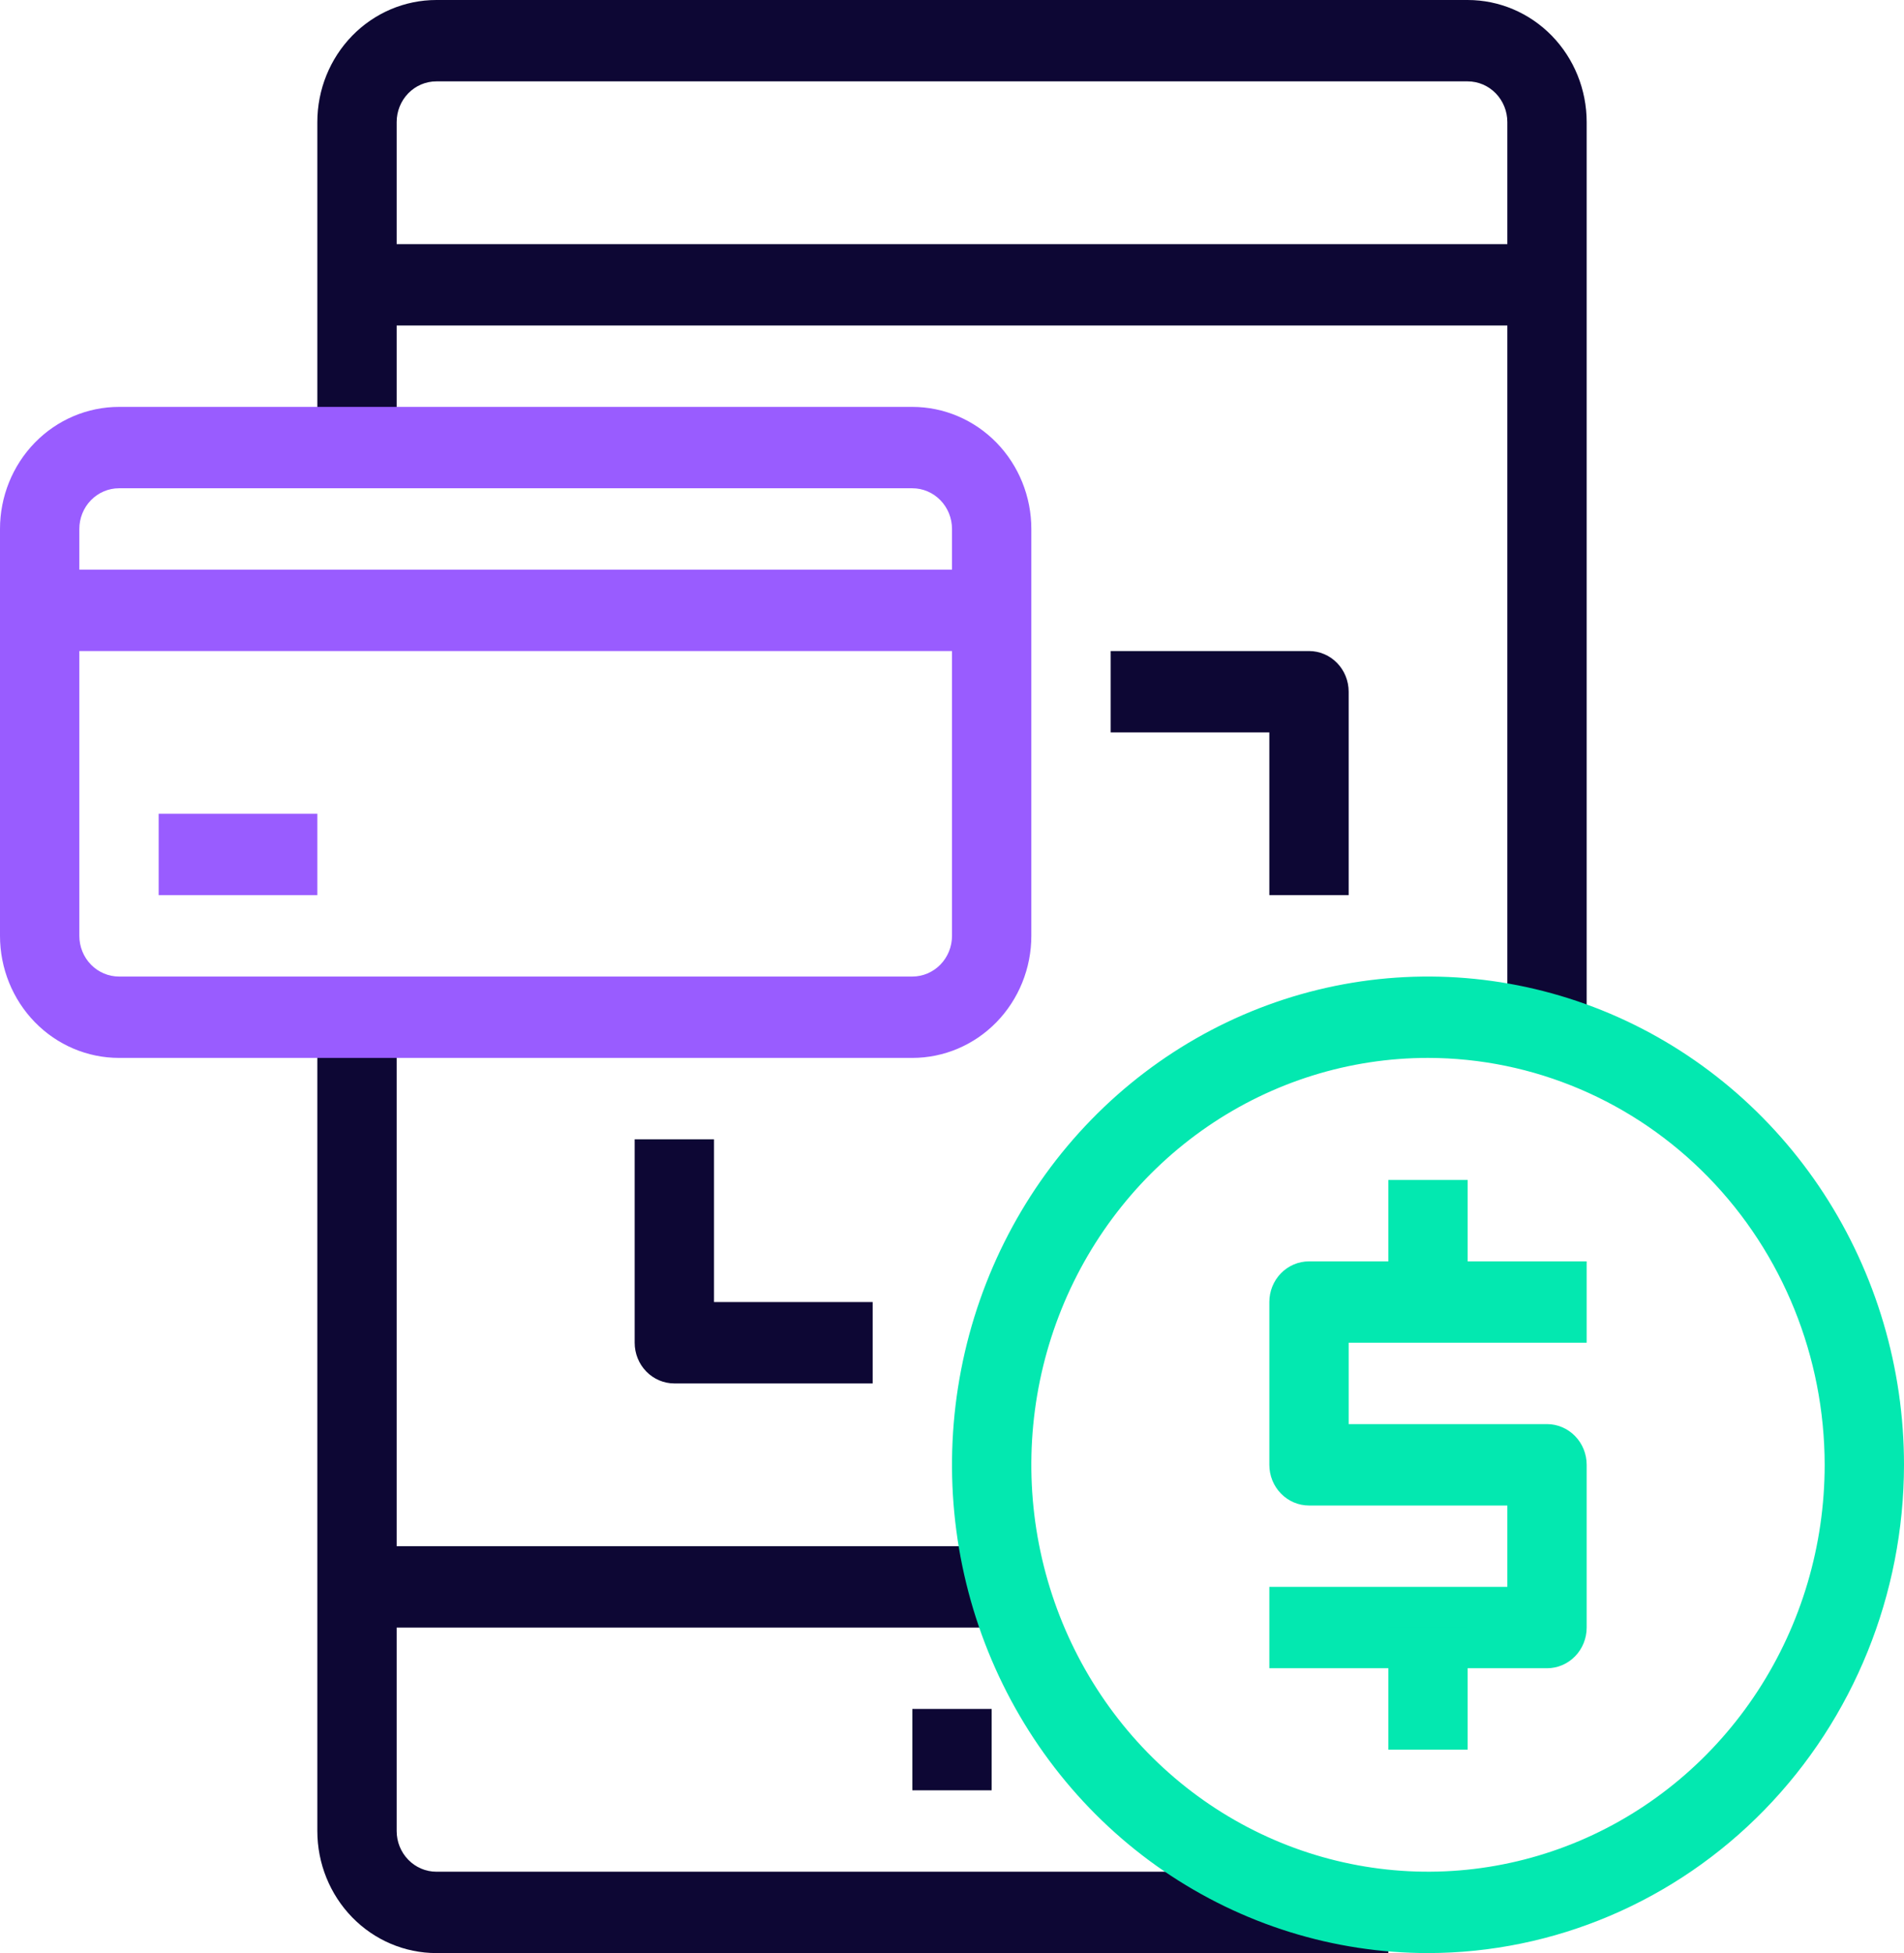 <svg width="78" height="80" viewBox="0 0 78 80" fill="none" xmlns="http://www.w3.org/2000/svg">
<g clip-path="url(#clip0_1061_3861)">
<path d="M65 41.667H61.75V5C61.75 4.558 61.579 4.134 61.274 3.821C60.969 3.509 60.556 3.333 60.125 3.333H17.875C17.444 3.333 17.031 3.509 16.726 3.821C16.421 4.134 16.25 4.558 16.25 5V18.333H13V5C13 3.674 13.514 2.402 14.428 1.464C15.342 0.527 16.582 0 17.875 0L60.125 0C61.418 0 62.658 0.527 63.572 1.464C64.486 2.402 65 3.674 65 5V41.667Z" fill="#0D0734"/>
<path d="M56.875 80H17.875C16.582 80 15.342 79.473 14.428 78.536C13.514 77.598 13 76.326 13 75V41.667H16.25V75C16.25 75.442 16.421 75.866 16.726 76.178C17.031 76.491 17.444 76.667 17.875 76.667H56.875V80Z" fill="#0D0734"/>
<path d="M63.375 10H14.625V13.333H63.375V10Z" fill="#0D0734"/>
<path d="M40.625 63.333H14.625V66.667H40.625V63.333Z" fill="#0D0734"/>
<path d="M40.625 70H37.375V73.333H40.625V70Z" fill="#0D0734"/>
<path d="M37.375 43.333H4.875C3.582 43.333 2.342 42.807 1.428 41.869C0.514 40.931 0 39.659 0 38.333L0 21.667C0 20.341 0.514 19.069 1.428 18.131C2.342 17.194 3.582 16.667 4.875 16.667H37.375C38.668 16.667 39.908 17.194 40.822 18.131C41.736 19.069 42.25 20.341 42.25 21.667V38.333C42.25 39.659 41.736 40.931 40.822 41.869C39.908 42.807 38.668 43.333 37.375 43.333ZM4.875 20C4.444 20 4.031 20.176 3.726 20.488C3.421 20.801 3.25 21.225 3.25 21.667V38.333C3.25 38.775 3.421 39.199 3.726 39.512C4.031 39.824 4.444 40 4.875 40H37.375C37.806 40 38.219 39.824 38.524 39.512C38.829 39.199 39 38.775 39 38.333V21.667C39 21.225 38.829 20.801 38.524 20.488C38.219 20.176 37.806 20 37.375 20H4.875Z" fill="#995CFF"/>
<path d="M40.625 23.333H1.625V26.667H40.625V23.333Z" fill="#995CFF"/>
<path d="M13 33.333H6.5V36.667H13V33.333Z" fill="#995CFF"/>
<path d="M58.5 80C54.643 80 50.873 78.827 47.666 76.629C44.46 74.432 41.96 71.308 40.484 67.654C39.008 63.999 38.622 59.978 39.375 56.098C40.127 52.219 41.984 48.655 44.711 45.858C47.438 43.061 50.913 41.156 54.696 40.384C58.478 39.613 62.399 40.009 65.962 41.522C69.525 43.036 72.571 45.6 74.714 48.889C76.856 52.178 78 56.044 78 60C77.994 65.303 75.938 70.386 72.282 74.136C68.627 77.885 63.67 79.994 58.5 80ZM58.5 43.333C55.286 43.333 52.144 44.311 49.472 46.142C46.8 47.974 44.717 50.577 43.487 53.622C42.257 56.667 41.935 60.019 42.562 63.252C43.189 66.484 44.737 69.454 47.01 71.785C49.282 74.116 52.178 75.703 55.33 76.346C58.482 76.99 61.749 76.659 64.719 75.398C67.688 74.136 70.226 72 72.011 69.26C73.797 66.519 74.75 63.296 74.75 60C74.745 55.581 73.032 51.345 69.985 48.22C66.939 45.096 62.808 43.338 58.5 43.333Z" fill="#03E8B0"/>
<path d="M63.375 68.333H52V65H61.75V61.667H53.625C53.194 61.667 52.781 61.491 52.476 61.178C52.171 60.866 52 60.442 52 60V53.333C52 52.891 52.171 52.467 52.476 52.155C52.781 51.842 53.194 51.667 53.625 51.667H65V55H55.25V58.333H63.375C63.806 58.333 64.219 58.509 64.524 58.822C64.829 59.134 65 59.558 65 60V66.667C65 67.109 64.829 67.533 64.524 67.845C64.219 68.158 63.806 68.333 63.375 68.333Z" fill="#03E8B0"/>
<path d="M60.125 48.333H56.875V53.333H60.125V48.333Z" fill="#03E8B0"/>
<path d="M60.125 66.667H56.875V71.667H60.125V66.667Z" fill="#03E8B0"/>
<path d="M55.25 36.667H52V30H45.5V26.667H53.625C54.056 26.667 54.469 26.842 54.774 27.155C55.079 27.467 55.25 27.891 55.25 28.333V36.667Z" fill="#0D0734"/>
<path d="M35.75 56.667H27.625C27.194 56.667 26.781 56.491 26.476 56.178C26.171 55.866 26 55.442 26 55V46.667H29.25V53.333H35.75V56.667Z" fill="#0D0734"/>
</g>
<defs>
<clipPath id="clip0_1061_3861">
<rect width="78" height="80" fill="white"/>
</clipPath>
</defs>
</svg>
